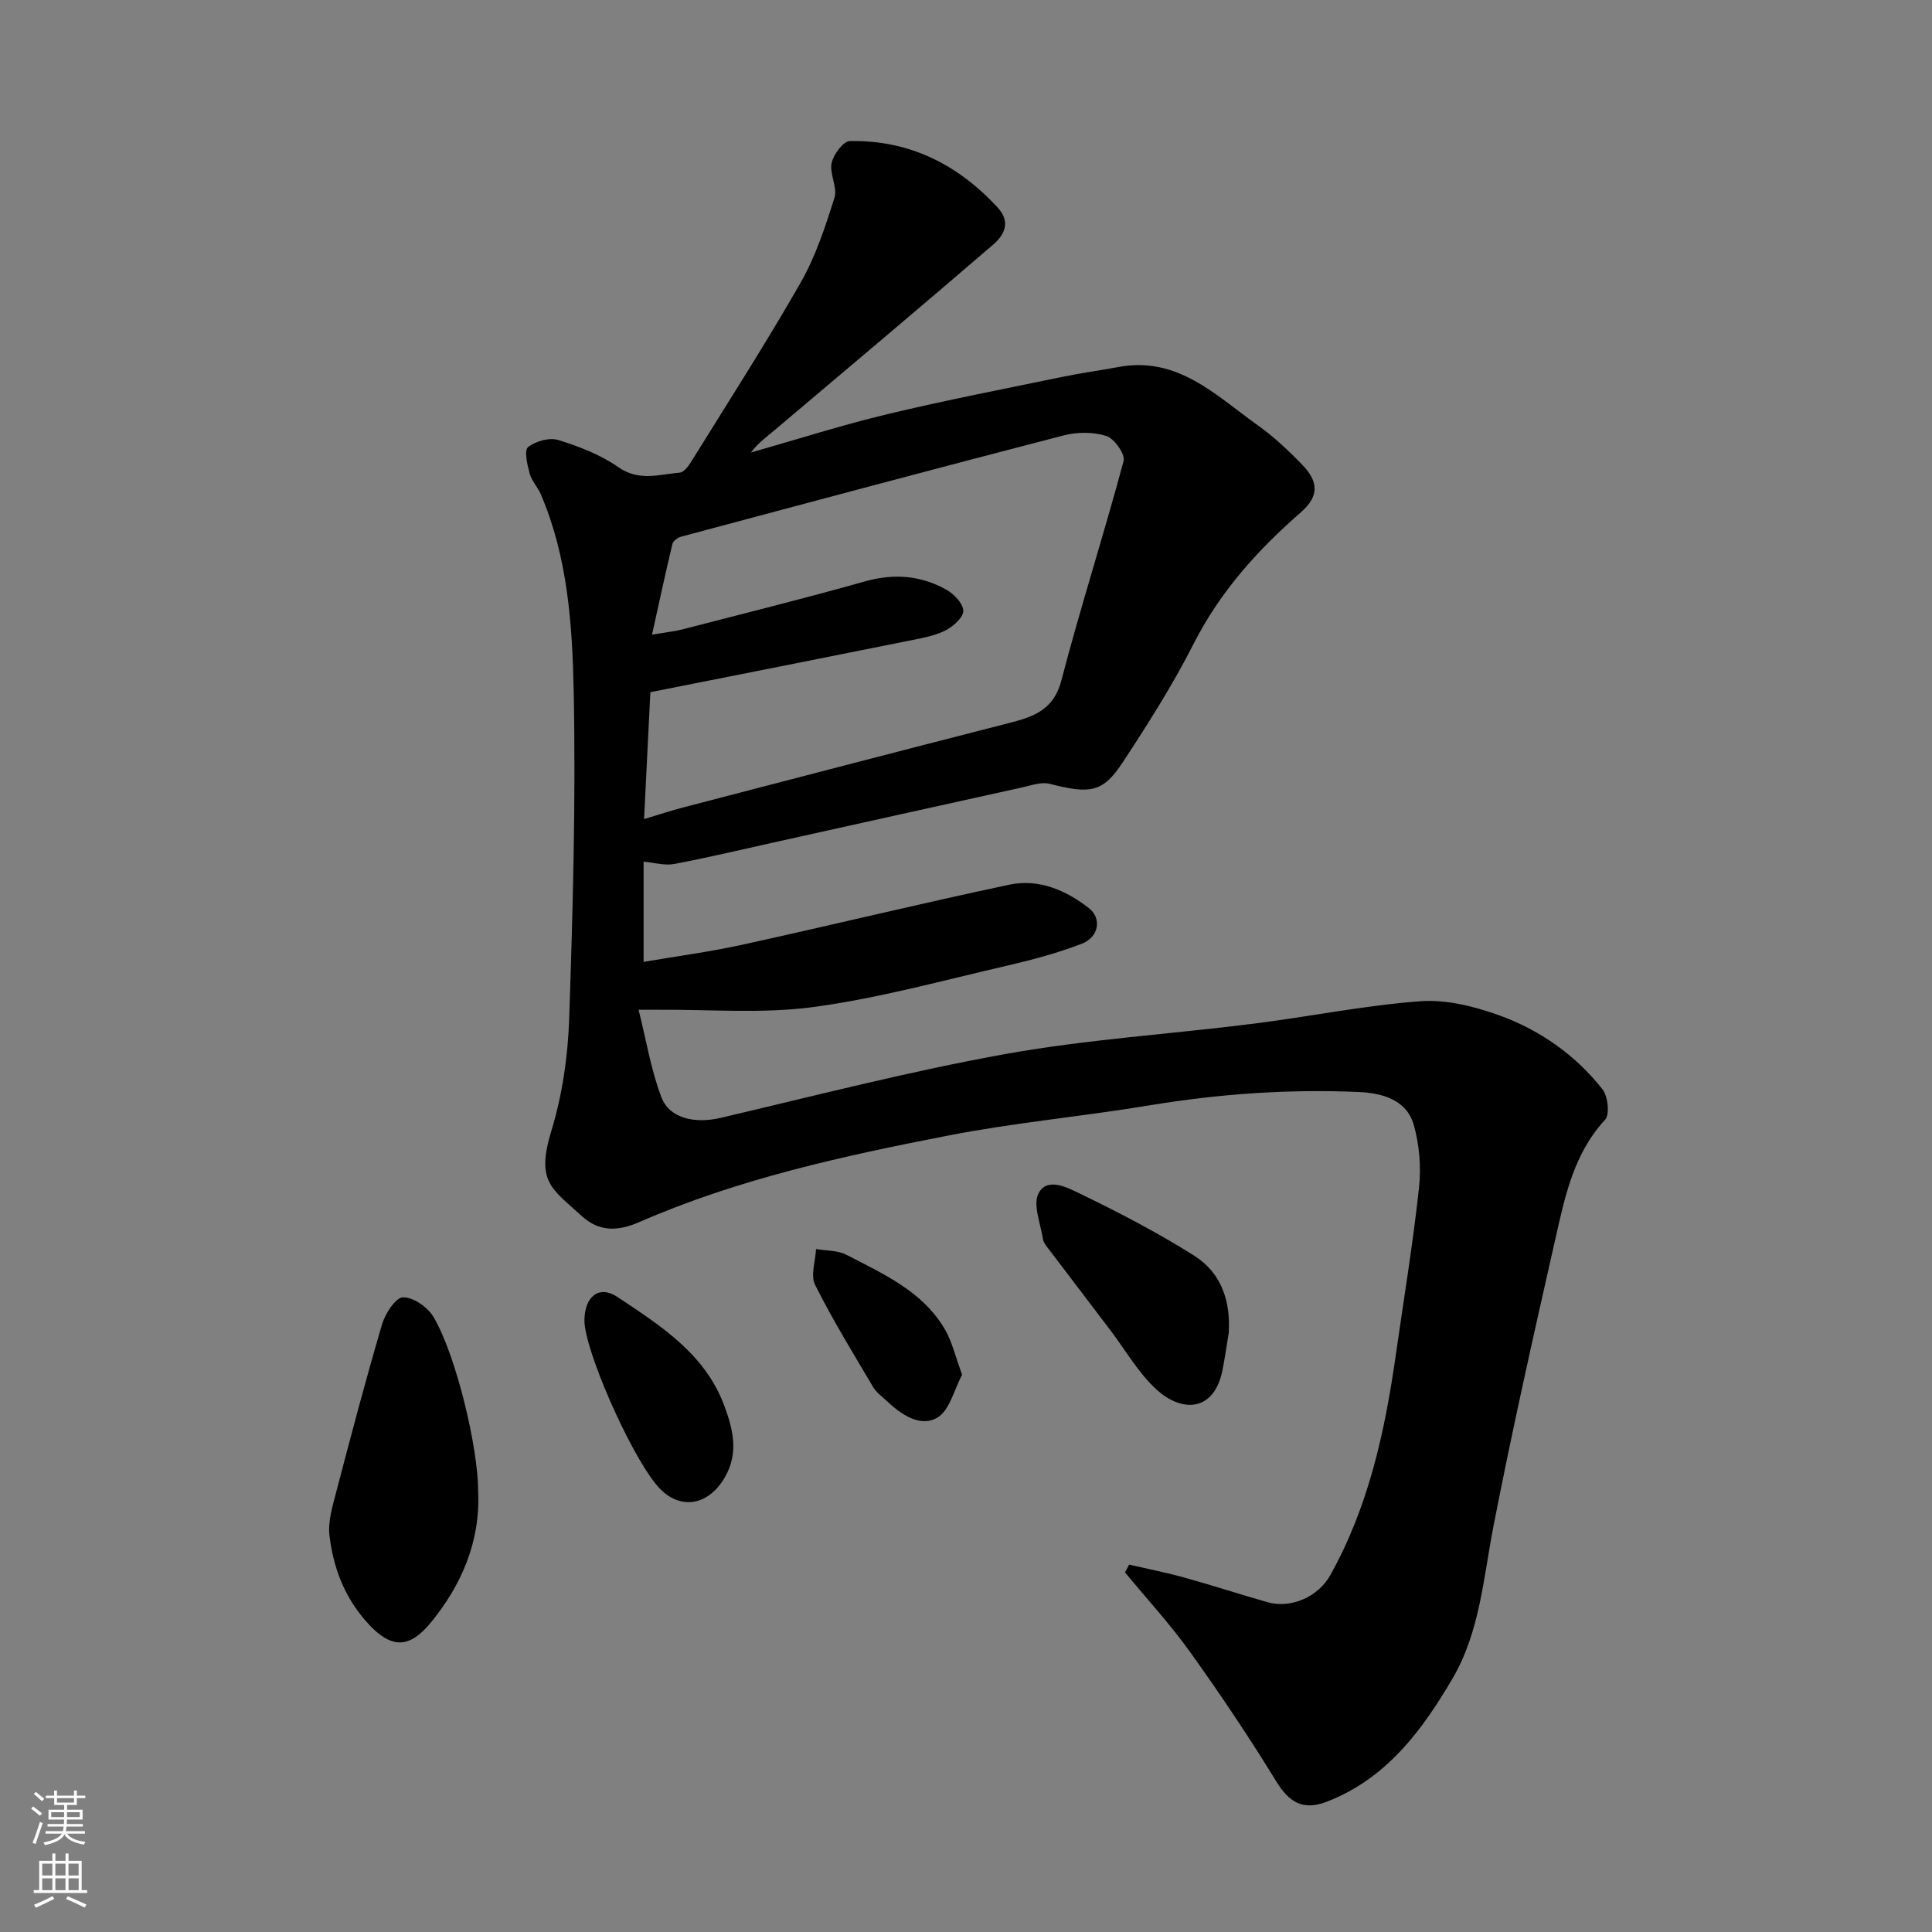<svg enable-background="new 0 0 400 400" viewBox="0 0 400 400" xmlns="http://www.w3.org/2000/svg"><rect x="0" y="0" width="400" height="400" fill="#808080" stroke="none"/><g fill="#010000"><path d="m133.25 178.4v20.75c7.03-1.2 13.81-2.1 20.46-3.56 18.44-4.05 36.78-8.51 55.24-12.42 6.04-1.28 11.66 1.08 16.47 4.83 2.74 2.13 2.12 6.02-1.48 7.4-4.98 1.92-10.19 3.32-15.4 4.52-13.32 3.07-26.59 6.75-40.1 8.57-10.67 1.44-21.66.47-32.51.57-.8.01-1.6 0-3.72 0 1.62 6.43 2.58 12.51 4.73 18.12 1.71 4.45 7.02 5.49 12.23 4.27 19.65-4.6 39.23-9.68 59.08-13.24 16.9-3.03 34.15-4.11 51.22-6.26 11.51-1.45 22.94-3.77 34.49-4.65 5.32-.41 11.08 1 16.2 2.83 8.51 3.03 15.94 8.2 21.59 15.36 1.15 1.45 1.57 5.26.57 6.34-6.49 7-8.3 15.84-10.27 24.55-4.5 19.85-8.98 39.72-12.86 59.69-2.08 10.73-2.81 21.8-8.46 31.45-6.34 10.82-13.77 20.8-26.1 25.53-4.97 1.91-7.81-.03-10.41-4.26-5.6-9.13-11.59-18.06-17.83-26.77-4.12-5.75-8.95-11-13.47-16.47.28-.54.57-1.07.85-1.61 3.78.87 7.6 1.62 11.33 2.65 5.8 1.61 11.52 3.47 17.3 5.12 4.9 1.4 10.51-1.12 12.99-5.54 7.96-14.21 11.34-29.77 13.6-45.67 1.64-11.49 3.54-22.96 4.79-34.5.47-4.32.11-9.01-1.1-13.18-1.51-5.2-6.63-6.52-11.35-6.73-14.55-.64-29.01.39-43.4 2.77-13.87 2.3-27.92 3.57-41.71 6.26-21.72 4.23-43.4 8.96-63.82 17.88-4.54 1.98-8.38 2.05-12.01-1.28-6.19-5.69-9.46-6.99-6.24-17.58 2.26-7.42 3.43-15.38 3.69-23.15.76-22.59 1.39-45.21.94-67.79-.28-13.82-1.22-27.84-6.83-40.91-.64-1.48-1.89-2.75-2.29-4.26-.49-1.8-1.18-4.78-.34-5.45 1.56-1.24 4.42-2.05 6.26-1.48 4.33 1.34 8.76 3.05 12.44 5.62 4.29 3 8.46 1.5 12.72 1.13.83-.07 1.76-1.28 2.31-2.17 7.65-12.34 15.51-24.56 22.71-37.16 3.11-5.44 5.11-11.57 7.01-17.58.67-2.11-1.06-4.92-.59-7.19.37-1.77 2.42-4.52 3.77-4.54 12.26-.25 22.33 4.8 30.59 13.74 2.81 3.05 1.37 5.72-.92 7.7-14.95 12.86-30.04 25.56-45.11 38.29-1.73 1.46-3.58 2.78-5.03 4.75 9.4-2.67 18.72-5.66 28.21-7.93 12.02-2.89 24.18-5.23 36.29-7.74 3.83-.79 7.72-1.31 11.57-2.03 12.3-2.31 20.22 5.92 28.92 12.11 3.34 2.38 6.38 5.25 9.23 8.21 3.37 3.5 3.33 6.54-.34 9.73-8.99 7.83-16.75 16.46-22.23 27.24-4.33 8.52-9.49 16.67-14.76 24.67-4.06 6.16-6.72 6.47-15.06 4.33-1.73-.44-3.82.34-5.7.75-17.17 3.78-34.34 7.6-51.51 11.41-6.83 1.51-13.65 3.15-20.53 4.44-1.95.37-4.12-.29-6.32-.48zm.1-8.82c2.79-.83 5.55-1.75 8.37-2.48 22.02-5.74 44.05-11.48 66.09-17.12 5.33-1.37 10.19-2.4 11.94-9.12 3.97-15.22 8.81-30.22 12.88-45.42.37-1.39-1.92-4.65-3.58-5.18-2.71-.87-6.08-.83-8.89-.1-26.42 6.84-52.77 13.9-79.13 20.95-.71.19-1.66.88-1.81 1.5-1.42 5.92-2.7 11.88-4.23 18.8 3.19-.55 4.79-.71 6.33-1.11 12.59-3.26 25.21-6.39 37.73-9.92 6.01-1.7 11.59-1.26 16.9 1.72 1.57.88 3.42 2.81 3.49 4.34.06 1.31-1.99 3.19-3.53 4-2.1 1.1-4.58 1.59-6.95 2.06-17.72 3.57-35.46 7.07-54.31 10.81-.39 7.89-.83 16.84-1.3 26.27z"/><path d="m99 308.8c.48 10.34-3.48 19.39-9.71 27.02-4.39 5.37-8.18 5.96-13.57-.22-4.53-5.19-6.7-11.14-7.5-17.62-.36-2.94.63-6.13 1.4-9.11 3.04-11.61 6.1-23.23 9.5-34.74.65-2.2 2.83-5.52 4.33-5.54 2.14-.02 5.11 2.06 6.31 4.08 4.67 7.93 9.24 27.03 9.24 36.13z"/><path d="m254.39 276c-.43 2.56-.78 5.13-1.29 7.68-1.72 8.62-8.36 8.84-13.64 4.02-3.79-3.46-6.44-8.17-9.6-12.33-4.25-5.58-8.5-11.16-12.73-16.75-.49-.64-1.09-1.35-1.2-2.09-.49-3.22-2.15-7.19-.88-9.53 1.83-3.37 6.06-1.07 8.63.17 8.04 3.9 16.02 8.04 23.57 12.81 5.56 3.51 7.58 9.33 7.14 16.02z"/><path d="m121 273.29c.07-4.93 3.07-7.27 6.83-4.77 8.86 5.9 18.06 11.72 22.06 22.35 1.81 4.81 3.15 9.83.2 14.96-3.54 6.16-9.74 6.97-14.17 1.6-5.68-6.87-15-28.21-14.92-34.14z"/><path d="m199.2 284.62c-1.65 3.05-2.59 7.43-5.18 8.91-3.57 2.04-7.47-.7-10.46-3.5-.97-.91-2.12-1.73-2.78-2.84-4.13-6.99-8.39-13.92-12.02-21.17-.98-1.95.07-4.92.19-7.42 2.11.37 4.48.25 6.29 1.19 7.63 3.97 15.73 7.52 20.36 15.38 1.5 2.56 2.17 5.59 3.6 9.45z"/></g><path d="m6.44 374.46.42-.45c.65.47 1.27.95 1.85 1.44l-.45.49c-.65-.56-1.25-1.06-1.82-1.48m.93 7.33-.63-.26c.55-1.36 1.05-2.8 1.52-4.33.19.1.38.19.59.27-.46 1.29-.95 2.73-1.48 4.32m-.38-10.38.44-.42c.43.34 1.01.82 1.74 1.44l-.49.49c-.53-.51-1.09-1.01-1.69-1.51m2.5.35h1.72v-1.04h.59v1.04h3.52v-1.04h.59v1.04h1.75v.53h-1.75v1.42h-2.03v.97h3.22v2.03h-3.24c0 .35-.01.66-.03.93h3.32v.53h-3.37c-.03.27-.08.58-.15.94h3.96v.53h-3.71c.67.92 1.93 1.48 3.79 1.68-.13.24-.23.44-.29.59-2.13-.38-3.48-1.08-4.04-2.12-.43.97-1.77 1.72-4.03 2.23-.09-.19-.2-.37-.33-.55 2.1-.42 3.37-1.03 3.81-1.83h-3.36v-.53h3.58c.08-.29.13-.61.16-.94h-3.33v-.53h3.39c.02-.27.04-.58.04-.93h-3.23v-2.03h3.25v-.97h-2.07v-1.42h-1.73zm1.12 3.44v1h2.65c.01-.3.02-.44.01-.4v-.25-.35zm1.19-2h3.52v-.91h-3.52zm4.71 2h-2.63v.59c0 .15-.01.28-.01.4h2.64z" fill="#fafbfa"/><path d="m13.56 383.74h.63v1.52h2.72v6.07h1.13v.6h-11.06v-.6h1.13v-6.07h2.73v-1.52h.63v1.52h2.1v-1.52zm-2.69 8.83.38.56c-1.24.63-2.53 1.25-3.85 1.85-.1-.21-.21-.42-.34-.63 1.36-.55 2.63-1.15 3.81-1.78m-2.13-4.27h2.1v-2.45h-2.1zm0 3.04h2.1v-2.46h-2.1zm2.72-3.04h2.1v-2.45h-2.1zm0 3.04h2.1v-2.46h-2.1zm6.07 3.6c-1.41-.71-2.7-1.3-3.86-1.78l.35-.56c1.45.62 2.75 1.19 3.88 1.72zm-1.25-9.09h-2.1v2.45h2.1zm-2.09 5.49h2.1v-2.46h-2.1z" fill="#fafbfa"/></svg>